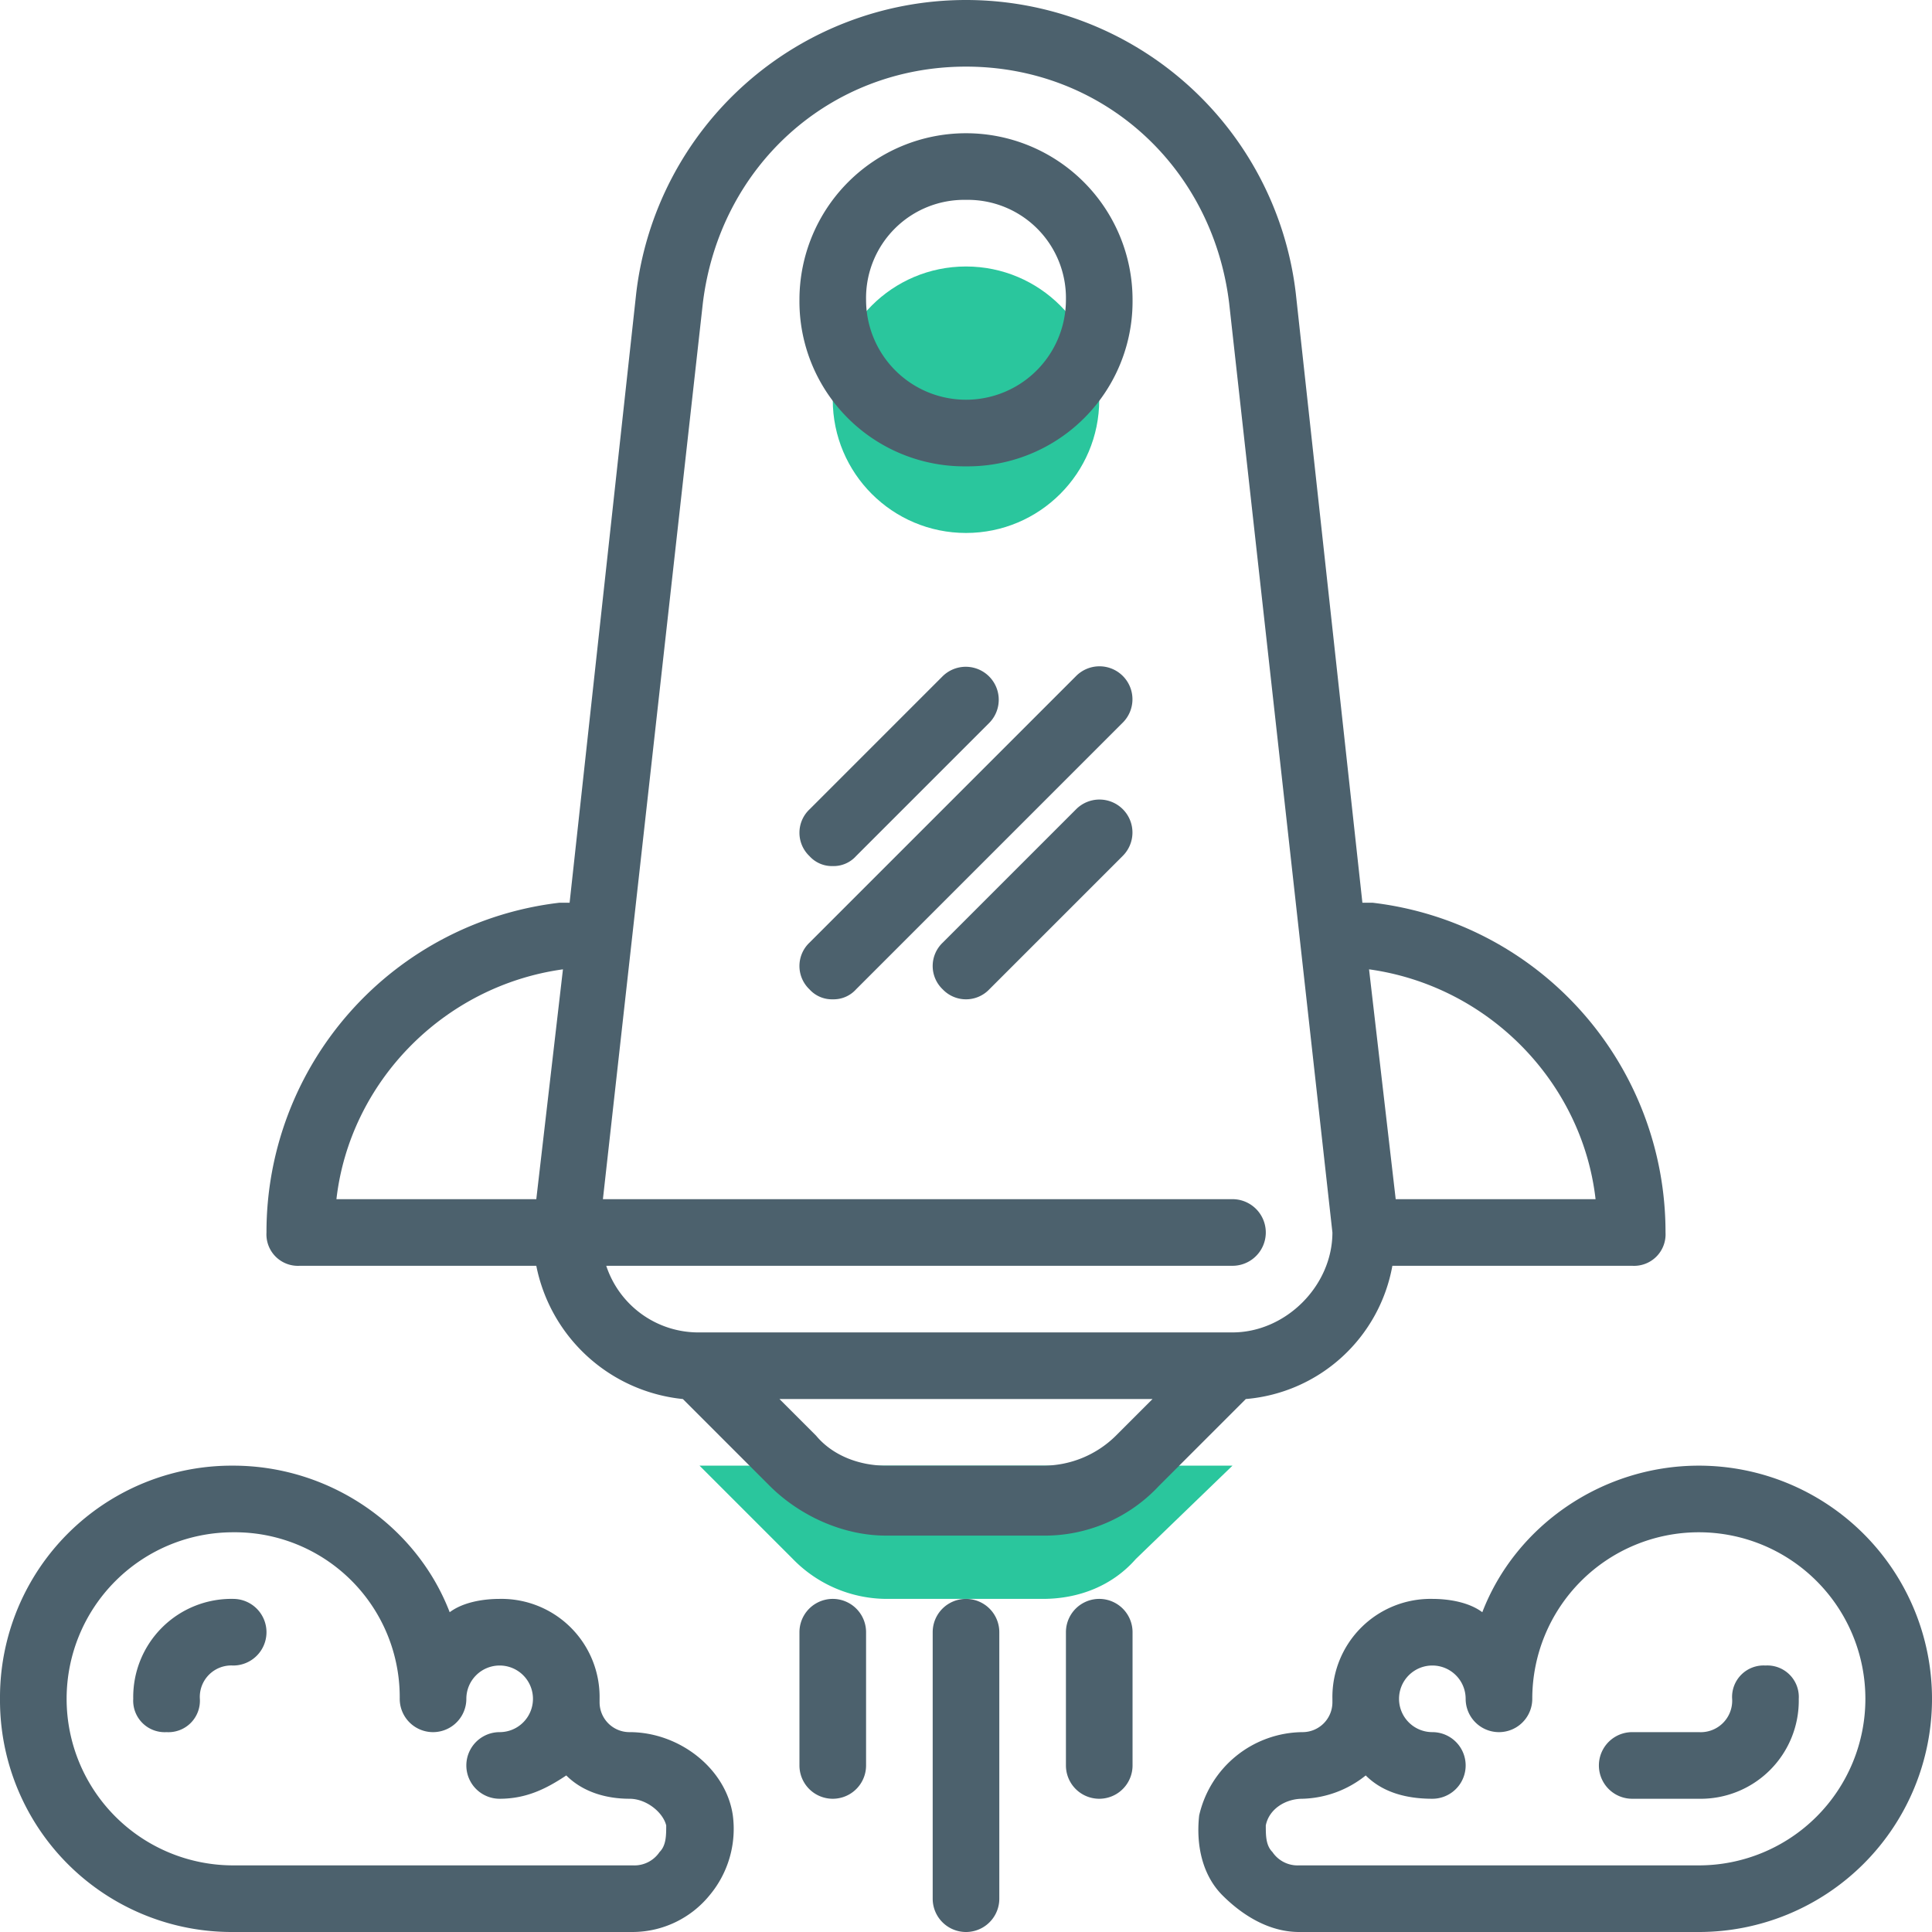 <svg id="Layer_1" data-name="Layer 1" xmlns="http://www.w3.org/2000/svg" viewBox="0 0 464 464"><defs><style>.cls-1{fill:#2ac69d;}.cls-2{fill:#4c616d;}</style></defs><title>spaceship-green</title><path class="cls-1" d="M190.4,374.4a31.59,31.59,0,0,0,22.4,9.6h37.6c8.8,0,16.8-3.2,22.4-9.6L296,352H168Z"/><circle class="cls-1" cx="232" cy="96" r="32"/><path class="cls-2" d="M224,392v64a8,8,0,0,0,16,0V392a8,8,0,0,0-16,0Z"/><path class="cls-2" d="M208,392a8,8,0,0,0-16,0v32a8,8,0,0,0,16,0Z"/><path class="cls-2" d="M256,392v32a8,8,0,0,0,16,0V392a8,8,0,0,0-16,0Z"/><path class="cls-2" d="M232,112a39.61,39.61,0,0,0,40-40,40,40,0,0,0-80,0A39.61,39.61,0,0,0,232,112Zm0-64a23.57,23.57,0,0,1,24,24,24,24,0,0,1-48,0A23.57,23.57,0,0,1,232,48Z"/><path class="cls-2" d="M200,240a7.26,7.26,0,0,0,5.6-2.4l64-64a7.92,7.92,0,1,0-11.2-11.2l-64,64a7.73,7.73,0,0,0,0,11.2A7.26,7.26,0,0,0,200,240Z"/><path class="cls-2" d="M200,208a7.26,7.26,0,0,0,5.6-2.4l32-32a7.92,7.92,0,0,0-11.2-11.2l-32,32a7.73,7.73,0,0,0,0,11.2A7.26,7.26,0,0,0,200,208Z"/><path class="cls-2" d="M258.4,194.4l-32,32a7.73,7.73,0,0,0,0,11.2,7.73,7.73,0,0,0,11.2,0l32-32a7.92,7.92,0,1,0-11.2-11.2Z"/><path class="cls-2" d="M64,296a7.56,7.56,0,0,0,8,8h56.8A40,40,0,0,0,164,336l20.8,20.8c7.2,7.2,17.6,12,28,12h37.6a37.53,37.53,0,0,0,28-12L299.2,336a39.08,39.08,0,0,0,35.2-32H392a7.56,7.56,0,0,0,8-8,79.64,79.64,0,0,0-70.4-79.2h-2.4l-16-146.4a79.75,79.75,0,0,0-158.4,0l-16,146.4h-2.4A79.64,79.64,0,0,0,64,296Zm186.4,56H212.8c-6.4,0-12.8-2.4-16.8-7.2l-8.8-8.8h89.6l-8.8,8.8A24.82,24.82,0,0,1,250.4,352Zm132.8-64h-48l-6.4-55.2C357.6,236.8,380,260,383.2,288ZM168.8,72.8C172.8,40,199.2,16,232,16s59.2,24,63.2,56.8L320,296c0,12.8-11.2,24-24,24H168a23.3,23.3,0,0,1-22.4-16H296a8,8,0,0,0,0-16H144.8Zm-33.6,160L128.8,288h-48C84,260,106.4,236.8,135.2,232.8Z"/><path class="cls-2" d="M0,408a55.66,55.66,0,0,0,56,56h96a23.92,23.92,0,0,0,18.4-8.8A24.84,24.84,0,0,0,176,436c-1.6-11.2-12.8-20-24.8-20a7.17,7.17,0,0,1-7.2-7.2V408h0a23.57,23.57,0,0,0-24-24c-4,0-8.8.8-12,3.2C100,366.4,79.2,352,56,352A55.66,55.66,0,0,0,0,408Zm96,0a8,8,0,0,0,16,0,8,8,0,1,1,8,8,8,8,0,0,0,0,16c6.4,0,11.2-2.4,16-5.6,4,4,9.6,5.6,15.2,5.6,4,0,8,3.2,8.8,6.4,0,2.4,0,4.8-1.6,6.4A7.28,7.28,0,0,1,152,448H56a40,40,0,0,1,0-80A39.61,39.61,0,0,1,96,408Z"/><path class="cls-2" d="M32,408a7.56,7.56,0,0,0,8,8,7.56,7.56,0,0,0,8-8,7.56,7.56,0,0,1,8-8,8,8,0,0,0,0-16A23.57,23.57,0,0,0,32,408Z"/><path class="cls-2" d="M408,352c-23.2,0-44,14.4-52,35.2-3.2-2.4-8-3.2-12-3.2a23.57,23.57,0,0,0-24,24h0v.8a7.17,7.17,0,0,1-7.2,7.2A25.71,25.71,0,0,0,288,436c-.8,7.2.8,14.4,5.6,19.2S304.8,464,312,464h96a56,56,0,0,0,0-112Zm0,96H312a7.28,7.28,0,0,1-6.4-3.2c-1.6-1.6-1.6-4-1.6-6.4.8-4,4.8-6.4,8.8-6.4a25.26,25.26,0,0,0,15.2-5.6c4,4,9.6,5.6,16,5.6a8,8,0,0,0,0-16,8,8,0,1,1,8-8,8,8,0,0,0,16,0,40,40,0,1,1,40,40Z"/><path class="cls-2" d="M424,400a7.56,7.56,0,0,0-8,8,7.56,7.56,0,0,1-8,8H392a8,8,0,0,0,0,16h16a23.57,23.57,0,0,0,24-24A7.56,7.56,0,0,0,424,400Z"/></svg>